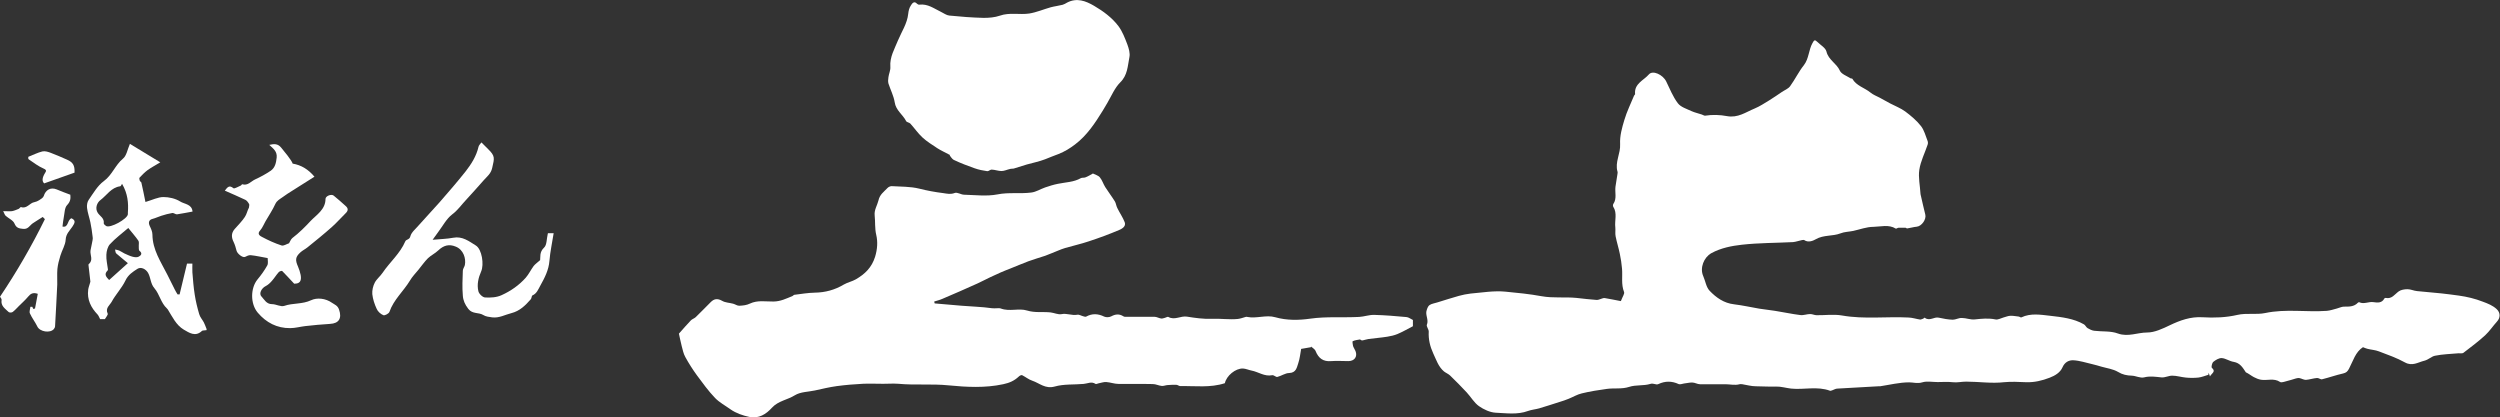 <?xml version="1.0" encoding="UTF-8"?><svg id="_レイヤー_2" xmlns="http://www.w3.org/2000/svg" viewBox="0 0 172.04 28.73"><rect x="0" y="0" width="172.04" height="28.73" fill="#333333" stroke="none"/><defs><style>.cls-1{stroke-width:0px;fill:#fff;}</style></defs><g id="_ロゴ_画像"><path class="cls-1" d="m111.56,20.68c.1-.27.25-.47.2-.59-.21-.53-.09-1.08-.14-1.62-.03-.34-.08-.67-.15-1-.08-.4-.21-.8-.29-1.21-.04-.2,0-.41-.02-.61-.06-.47.15-.97-.14-1.42-.03-.04-.03-.14,0-.19.26-.37.1-.8.15-1.19.04-.3.1-.59.14-.89,0-.05.02-.11,0-.15-.19-.65.22-1.24.18-1.9-.03-.55.13-1.12.29-1.65.17-.58.44-1.12.67-1.68.02-.04.08-.08.07-.11-.07-.72.6-.94.95-1.35.27-.31.96.02,1.19.48.25.51.46,1.05.8,1.5.2.27.61.39.95.55.22.1.47.15.7.23.08.02.16.09.23.08.5-.08,1.03-.06,1.5.03.76.14,1.29-.27,1.9-.52.36-.15.69-.37,1.02-.57.29-.18.58-.38.86-.57.19-.13.44-.22.57-.4.34-.47.59-1,.95-1.45.35-.46.32-1.04.59-1.52.12-.23.17-.23.33-.08.22.22.57.41.63.67.14.58.7.81.92,1.31.11.24.47.36.72.52.04.03.12.01.14.04.28.49.85.62,1.25.95.18.15.42.24.63.35.24.13.49.27.73.4.34.18.72.32,1.03.55.39.29.78.62,1.08,1,.23.29.32.68.46,1.03.03.08.03.18,0,.26-.19.57-.48,1.13-.57,1.72-.08.53.05,1.1.08,1.65,0,.05.02.1.03.15.1.43.19.85.3,1.28.09.33-.25.81-.59.84-.22.02-.44.09-.66.12-.04,0-.08-.05-.12-.05-.15,0-.31,0-.46,0-.07,0-.16.08-.2.06-.49-.3-1.03-.13-1.54-.12-.47,0-.93.18-1.39.28-.29.06-.61.06-.88.17-.54.21-1.15.09-1.69.4-.17.1-.52.26-.8.06-.03-.02-.1,0-.15,0-.21.04-.41.12-.62.14-1.17.06-2.35.05-3.52.18-.71.08-1.44.22-2.1.58-.52.29-.81,1.02-.56,1.58.15.34.2.76.44,1.01.45.47.98.85,1.68.93.58.07,1.16.2,1.74.3.36.06.72.09,1.08.15.58.09,1.16.22,1.74.29.22.03.45-.07.68-.07.15,0,.3.08.44.08.58.01,1.18-.08,1.75.02,1.53.27,3.06.06,4.59.14.26.01.52.1.79.14.06,0,.13-.04.2-.06.04-.02.1-.08.11-.07.33.27.65-.08.97,0,.32.07.64.13.96.14.2,0,.41-.13.62-.12.3,0,.6.13.89.1.48-.05.95-.1,1.43,0,.16.04.36-.08.54-.13.16-.04.31-.11.47-.12.19-.01.38.03.57.05.07,0,.15.08.2.06.65-.31,1.35-.18,1.99-.11.78.09,1.61.18,2.32.59.1.06.15.2.25.26.14.08.29.16.45.18.55.07,1.14,0,1.64.19.7.25,1.34-.07,2.01-.07.51,0,1.06-.26,1.58-.51.67-.32,1.4-.59,2.22-.54.8.05,1.63.02,2.4-.16.65-.15,1.3,0,1.92-.13,1.41-.3,2.83-.05,4.24-.15.23-.02.46-.1.69-.16.16-.04.31-.12.47-.13.35,0,.71.02.98-.27.02-.02.08-.05.1-.03.33.15.64-.06.97-.01.27.04.58.08.75-.25.01-.02.07-.05.1-.04.42.09.61-.25.89-.45.15-.11.4-.15.6-.15.22,0,.44.11.66.13.56.06,1.13.1,1.69.16.4.04.8.1,1.19.15.57.08,1.11.21,1.65.42.35.13.68.26.95.51.27.25.26.6.02.86-.28.31-.51.66-.81.94-.47.43-.99.82-1.5,1.21-.08.06-.22.02-.34.03-.54.05-1.09.06-1.62.17-.24.05-.44.27-.72.34-.45.11-.83.4-1.34.12-.56-.31-1.18-.53-1.79-.76-.25-.1-.54-.11-.8-.18-.1-.02-.19-.07-.3-.11-.52.33-.68.95-.96,1.48-.1.19-.19.28-.41.33-.49.11-.96.28-1.45.4-.1.02-.23-.1-.34-.09-.26.02-.51.11-.77.13-.14,0-.29-.09-.43-.12-.08-.02-.17,0-.25.02-.11.03-.22.07-.33.1-.17.05-.34.1-.51.14-.09.02-.2.05-.26,0-.42-.28-.88-.08-1.31-.15-.17-.03-.34-.1-.49-.18-.19-.1-.35-.24-.55-.33-.21-.31-.38-.64-.84-.72-.28-.04-.54-.24-.82-.26-.19-.01-.42.13-.58.26-.09.08-.15.36-.1.41.3.26,0,.36-.13.59-.04-.11-.07-.18-.09-.25,0,.05-.02.09-.02.14-.23.07-.45.16-.68.19-.29.03-.59.03-.88,0-.31-.03-.62-.13-.93-.13-.24,0-.49.14-.73.12-.4-.04-.79-.11-1.21,0-.26.06-.56-.11-.84-.12-.34-.01-.64-.07-.95-.26-.34-.2-.76-.25-1.14-.36-.2-.06-.41-.12-.62-.17-.44-.1-.88-.25-1.32-.27-.29-.01-.58.12-.74.49-.15.35-.51.57-.88.71-.52.2-1.05.33-1.62.31-.51-.02-1.02-.05-1.52,0-.87.1-1.74-.04-2.61-.04-.31,0-.62.08-.93.04-.34-.04-.69-.01-1.03-.01-.36,0-.74-.08-1.06.02-.33.1-.61,0-.9,0-.67,0-1.34.17-2,.27-.04,0-.08,0-.11,0-.94.05-1.89.1-2.83.16-.12,0-.24.08-.36.12-.05.01-.1.04-.14.03-.88-.33-1.79-.06-2.68-.15-.35-.04-.7-.15-1.04-.14-.47.02-.93-.02-1.39-.02-.31,0-.62-.09-.93-.14-.06,0-.13-.02-.19,0-.33.09-.65,0-.97,0-.58,0-1.17.01-1.75,0-.18,0-.36-.12-.55-.12-.18,0-.37.05-.56.07-.12.02-.26.08-.36.04-.47-.22-.93-.22-1.4,0-.17.08-.33-.09-.56-.01-.46.14-.99.05-1.44.2-.52.17-1.03.07-1.54.14-.58.08-1.16.17-1.73.31-.31.07-.6.25-.9.37-.21.08-.41.16-.63.22-.47.15-.93.3-1.4.44-.25.07-.52.09-.77.18-.73.27-1.49.15-2.22.12-.39-.02-.82-.22-1.15-.45-.34-.24-.56-.64-.85-.95-.37-.39-.74-.78-1.13-1.15-.12-.12-.29-.18-.43-.29-.39-.33-.53-.8-.74-1.24-.22-.48-.34-.97-.31-1.51,0-.15-.17-.35-.13-.46.15-.35-.13-.68-.01-1.01.04-.13.1-.29.2-.35.15-.1.35-.12.53-.18.49-.15.98-.31,1.48-.45.26-.07.54-.13.81-.16.8-.07,1.62-.21,2.41-.13.82.08,1.65.16,2.46.31.82.15,1.62.04,2.42.12.47.05.93.11,1.4.14.12,0,.24-.07.36-.1.06-.02.12-.04.18-.03.37.06.73.14,1.11.21Z"/><path class="cls-1" d="m90.23,23.89c-.25.04-.46.08-.69.12-.06.32-.09.67-.2.99-.1.29-.14.65-.62.67-.27,0-.54.2-.82.27-.1.02-.24-.14-.35-.12-.53.11-.95-.23-1.43-.32-.2-.04-.39-.13-.58-.14-.52-.02-1.14.5-1.25,1.01-1.01.33-2.04.18-3.06.2-.1,0-.19-.09-.29-.09-.2,0-.4,0-.6.02-.13.01-.26.07-.39.06-.21-.02-.41-.13-.62-.13-.79-.02-1.58,0-2.36-.01-.28,0-.56-.11-.85-.13-.17-.01-.35.06-.52.09-.07.01-.17.07-.21.04-.28-.19-.55-.02-.82,0-.66.06-1.36,0-1.99.18-.65.18-1.04-.23-1.54-.4-.25-.08-.46-.26-.7-.38-.06-.03-.18.04-.24.1-.3.28-.63.43-1.06.52-1.25.27-2.52.2-3.75.08-1.17-.12-2.33,0-3.48-.11-.39-.03-.77.01-1.16,0-.42,0-.84-.02-1.26,0-.6.03-1.2.08-1.8.16-.51.07-1.01.19-1.51.3-.46.1-.99.09-1.38.33-.51.32-1.14.38-1.58.86-.4.44-.9.77-1.56.63-.46-.1-.9-.25-1.29-.52-.36-.26-.76-.47-1.06-.78-.46-.48-.85-1.02-1.25-1.56-.29-.4-.56-.82-.8-1.26-.13-.23-.18-.5-.25-.76-.08-.32-.15-.66-.19-.85.33-.37.56-.64.81-.9.09-.1.24-.14.34-.23.35-.34.69-.69,1.04-1.04.23-.23.46-.27.78-.09.22.13.5.13.76.2.15.04.29.15.43.14.25-.01.51-.04.73-.15.53-.25,1.08-.13,1.61-.14.49,0,.9-.21,1.32-.38.04-.02.07-.07.11-.08.47-.06.95-.14,1.42-.15.72-.01,1.38-.19,2-.56.26-.15.57-.21.83-.36.62-.36,1.09-.81,1.32-1.55.16-.52.19-1.04.08-1.5-.11-.46-.06-.91-.11-1.35-.04-.38.18-.69.26-1.02.09-.42.37-.59.61-.85.07-.08.2-.14.3-.14.63.04,1.28.02,1.89.17.55.14,1.1.24,1.66.31.28.04.5.1.79-.01.18-.07.43.12.65.12.76.02,1.55.12,2.28-.02.79-.16,1.57-.03,2.34-.13.33-.04.63-.24.95-.35.29-.1.58-.19.88-.25.53-.11,1.09-.11,1.58-.39.09-.05.23-.01.33-.06.18-.07.35-.18.5-.26.15.08.37.13.48.27.16.19.23.45.37.67.21.33.45.64.66.98.08.13.09.31.17.46.16.33.38.64.51.98.1.29-.2.45-.39.53-.68.29-1.39.55-2.09.78-.53.18-1.09.3-1.63.46-.3.09-.59.23-.88.34-.16.06-.32.13-.48.19-.39.13-.78.24-1.16.38-.43.16-.84.34-1.27.51-.21.09-.43.16-.64.26-.23.1-.47.21-.7.32-.3.14-.59.3-.9.44-.8.36-1.61.72-2.42,1.06-.18.08-.37.12-.55.18,0,.04.02.08.03.13.62.05,1.24.11,1.86.16.69.06,1.38.07,2.07.17.23.03.5-.03.62.02.61.23,1.24-.04,1.81.14.55.17,1.08.07,1.62.13.25.03.51.16.74.12.38-.08.72.11,1.09.04.13-.03.29.08.43.11.06.02.14.04.18.02.42-.23.82-.21,1.25,0,.13.06.35.05.48-.02.3-.16.56-.18.84,0,.07.05.2.03.3.03.61,0,1.22,0,1.83,0,.16,0,.31.1.47.12.08.01.18-.03.26-.05.08-.02.18-.09.23-.06.43.25.85-.09,1.28-.02.56.09,1.13.17,1.69.15.61-.03,1.21.07,1.81.01.18-.02.36-.09.54-.14.04,0,.08-.02.11,0,.64.13,1.3-.16,1.92.02.81.23,1.64.21,2.41.1,1.13-.16,2.25-.06,3.37-.12.35-.02.69-.15,1.04-.14.74.02,1.48.08,2.22.15.14.01.27.12.44.2v.43c-.37.19-.71.39-1.07.54-.22.09-.45.14-.69.18-.43.07-.87.1-1.3.16-.15.02-.29.08-.44.1-.05,0-.11-.07-.15-.07-.17.03-.34.05-.49.12-.04.02,0,.22.02.33.04.12.12.23.17.35.15.38-.07.69-.49.69-.39,0-.79-.03-1.18,0-.56.05-.88-.2-1.08-.7-.06-.14-.24-.23-.32-.31Z"/><path class="cls-1" d="m65.38,10.67c-.33-.18-.61-.3-.86-.46-.36-.24-.74-.47-1.05-.76-.3-.28-.54-.63-.82-.94-.07-.08-.24-.09-.29-.17-.23-.46-.71-.74-.79-1.3-.07-.44-.29-.86-.43-1.29-.04-.14-.02-.31,0-.45.03-.23.15-.47.13-.7-.05-.68.29-1.23.53-1.83.25-.6.63-1.15.7-1.82.02-.2.07-.41.18-.57.07-.11.21-.36.43-.12.04.04.11.07.16.06.58-.07,1.01.27,1.49.5.19.09.37.23.56.25.79.08,1.58.14,2.37.16.37,0,.76-.03,1.11-.15.67-.24,1.37-.05,2.03-.15.5-.08.98-.29,1.48-.43.26-.07.54-.1.81-.17.11-.03.21-.09.31-.15.67-.35,1.28-.12,1.86.22.63.37,1.23.81,1.67,1.39.28.37.45.83.62,1.27.1.28.2.6.14.88-.12.6-.12,1.23-.63,1.73-.38.38-.6.92-.88,1.4-.11.18-.21.36-.32.54-.53.86-1.09,1.71-1.91,2.33-.34.26-.71.49-1.14.66-.3.11-.62.24-.92.36-.41.16-.84.24-1.26.36-.3.09-.6.19-.9.28-.08.02-.18,0-.26.03-.19.04-.39.14-.58.14-.22,0-.45-.09-.68-.1-.1,0-.21.12-.3.11-.29-.04-.59-.1-.87-.2-.48-.17-.96-.35-1.42-.57-.15-.07-.24-.26-.3-.32Z"/><path class="cls-1" d="m14.21,22.72c-.17.03-.27.01-.31.05-.46.44-.89.12-1.26-.09-.52-.31-.78-.88-1.09-1.38-.02-.03-.05-.05-.07-.08-.41-.38-.5-.97-.85-1.38-.28-.32-.25-.72-.44-1.06-.15-.26-.48-.44-.73-.28-.33.21-.64.41-.83.81-.25.52-.67.95-.94,1.45-.13.24-.46.44-.28.82.04.07-.11.24-.19.38h-.33c-.06-.11-.1-.23-.17-.31-.46-.48-.74-1.03-.65-1.72.02-.15.08-.29.12-.44,0-.04.03-.07.03-.11-.04-.38-.09-.75-.13-1.13,0-.02,0-.06.01-.07.35-.28.08-.63.13-.95.04-.23.1-.46.14-.7.02-.09.02-.18,0-.27-.04-.32-.08-.64-.15-.96-.07-.33-.19-.66-.23-.99-.02-.18.01-.41.11-.55.32-.46.61-.98,1.05-1.3.57-.42.78-1.1,1.31-1.54.25-.2.31-.63.48-1.02.63.39,1.33.81,2.09,1.27-.34.21-.63.36-.89.55-.2.15-.37.33-.54.51-.03.04,0,.14.02.21.02.05.1.08.11.13.1.42.18.85.28,1.33.48-.14.86-.34,1.24-.34.38,0,.82.1,1.14.3.29.19.82.18.86.7-.39.07-.73.14-1.07.19-.1.01-.22-.11-.33-.09-.25.04-.5.11-.75.19-.2.06-.39.16-.59.21-.25.06-.32.23-.21.48.09.19.19.4.19.61.01,1.04.58,1.87,1.02,2.74.17.34.34.68.51,1.02.06.12.13.24.2.35.05,0,.09,0,.14,0,.17-.69.33-1.39.51-2.12h.37c0,.2-.01.4,0,.6.04.51.08,1.03.16,1.53.07.46.18.91.31,1.35.06.21.22.38.32.57.07.13.11.27.19.46Zm-5.36-7.05c-.44.38-.9.72-1.28,1.13-.16.17-.24.48-.25.73-.02.34.07.68.11,1.02,0,.02-.01.05-.03.07-.26.26-.09.44.11.65.43-.39.86-.78,1.29-1.16-.27-.23-.54-.44-.8-.67-.06-.06-.06-.18-.08-.27.09.02.19.03.28.07.13.06.24.14.36.2.18.08.36.17.54.22.14.04.33.07.45,0,.13-.07.29-.21.05-.4-.07-.05-.04-.24-.05-.36,0-.11.03-.26-.03-.34-.19-.28-.42-.53-.69-.87Zm-.45-3.02c-.05.07-.08.17-.13.17-.62.08-.92.62-1.36.95-.23.17-.39.56-.18.88.15.23.46.36.41.72,0,.05.09.14.16.18.27.18,1.48-.48,1.5-.81,0-.04,0-.08,0-.11.05-.67-.01-1.31-.4-1.98Z"/><path class="cls-1" d="m20.26,19.54c-.33-.35-.58-.63-.84-.89-.03-.03-.19.02-.24.08-.17.19-.3.41-.47.6-.12.14-.27.28-.43.36-.28.14-.48.51-.29.71.2.21.34.53.73.53.28,0,.6.2.84.12.6-.21,1.24-.1,1.85-.39.4-.19.99-.14,1.44.18.19.13.38.18.48.46.21.6,0,.96-.63.99-.56.03-1.13.09-1.69.15-.35.04-.69.14-1.04.14-.91.01-1.65-.38-2.23-1.06-.52-.61-.51-1.69-.02-2.29.25-.3.48-.62.67-.96.08-.14.03-.34.03-.51-.41-.07-.78-.16-1.17-.2-.13-.01-.27.06-.39.12-.16.07-.52-.21-.58-.42-.05-.2-.11-.41-.2-.6-.16-.32-.18-.61.07-.9.24-.27.5-.53.7-.83.13-.19.17-.44.28-.64,0-.09.05-.19.01-.25-.06-.11-.15-.24-.26-.29-.45-.22-.92-.41-1.41-.63.19-.25.31-.4.59-.17.07.06.33-.11.51-.18.04-.02.08-.1.1-.09.38.12.6-.2.88-.33.37-.17.74-.37,1.08-.6.3-.21.37-.54.41-.91.04-.42-.23-.61-.51-.87.34-.08.59-.09.82.19.18.22.73.88.79,1.1.6.1,1.08.4,1.5.9-.51.32-1.01.64-1.52.96-.23.15-.47.29-.69.46-.18.13-.37.22-.48.45-.19.42-.45.8-.68,1.2-.12.21-.21.45-.37.63-.24.26.02.39.14.45.43.23.87.43,1.33.58.14.05.34-.09.52-.15.07-.11.12-.27.23-.36.46-.35.89-.78,1.26-1.18.39-.41,1.02-.78,1.02-1.51,0-.2.4-.36.56-.23.28.22.55.47.82.71.2.17.19.33,0,.51-.32.31-.61.65-.94.94-.55.49-1.12.95-1.69,1.41-.15.12-.34.21-.48.34-.35.32-.36.53-.16.98.08.18.14.38.18.57.08.44-.08.61-.44.6Z"/><path class="cls-1" d="m37.71,16.05h.39c-.1.65-.24,1.27-.29,1.9-.05.64-.33,1.17-.63,1.71-.14.25-.24.54-.54.67-.06.03-.05.19-.11.26-.37.42-.75.81-1.34.96-.44.11-.84.35-1.32.29-.21-.03-.44-.05-.61-.16-.32-.2-.74-.05-1.03-.42-.23-.29-.36-.59-.38-.92-.05-.57-.02-1.14,0-1.71,0-.13.11-.26.14-.39.09-.46-.1-1.06-.63-1.27-.46-.19-.83-.09-1.21.27-.21.2-.49.33-.7.53-.24.24-.44.53-.66.8-.2.24-.42.47-.58.74-.44.73-1.12,1.31-1.41,2.15-.04.12-.32.27-.42.23-.19-.08-.38-.25-.46-.44-.15-.32-.26-.66-.3-1.01-.02-.26.05-.56.17-.79.13-.25.38-.44.54-.68.5-.74,1.2-1.32,1.56-2.16.06-.15.29-.1.35-.35.07-.28.36-.5.56-.74.48-.54.97-1.06,1.45-1.6.6-.69,1.21-1.39,1.78-2.11.4-.51.75-1.06.9-1.71.02-.1.12-.19.2-.3.16.16.31.31.46.46.49.48.44.61.28,1.3-.09.4-.35.58-.57.83-.41.47-.83.93-1.25,1.39-.31.33-.56.7-.94.98-.39.3-.64.79-.95,1.2-.12.16-.23.31-.39.54.56-.05,1-.06,1.42-.14.63-.12,1.08.24,1.55.53.43.26.58,1.32.37,1.79-.19.43-.3.9-.19,1.36.04.18.29.42.46.43.38.02.8,0,1.14-.16.62-.28,1.2-.68,1.66-1.2.21-.24.35-.54.54-.8.1-.13.25-.23.45-.41.03-.21-.06-.55.27-.86.2-.18.17-.6.26-.97Z"/><path class="cls-1" d="m2.2,21.06c.03.07.06.13.09.2.04-.01.08-.02.12-.03.06-.34.13-.68.19-1.01-.34-.12-.5,0-.67.2-.19.23-.42.43-.64.65-.14.14-.27.29-.42.4-.06.05-.23.05-.28,0-.23-.23-.55-.41-.48-.83.01-.07-.07-.16-.11-.22,1.15-1.71,2.18-3.49,3.09-5.34-.05-.05-.1-.1-.15-.15-.23.15-.47.29-.69.44-.21.15-.32.42-.66.38-.27-.03-.46-.05-.59-.36-.09-.23-.41-.36-.61-.54-.07-.07-.1-.18-.17-.32.26,0,.44.02.61,0,.16-.03.31-.1.46-.16.06-.03.12-.14.16-.12.4.14.59-.29.92-.34.11-.02.22-.07.32-.13.12-.08.28-.17.32-.29.13-.43.48-.62.88-.46.3.13.61.24.95.37.02.23.03.45-.22.71-.18.19-.17.55-.23.84-.04.2-.06.41-.09.64.43.1.32-.47.62-.57.31.15.24.31.06.58-.18.27-.44.49-.46.89-.02.38-.26.74-.37,1.12-.09.29-.17.6-.2.9-.03.35,0,.71-.01,1.07-.04.96-.1,1.91-.15,2.87,0,.06-.04.14-.08.19-.26.31-.97.19-1.14-.17-.15-.31-.37-.59-.51-.9-.06-.12.02-.3.03-.46.04,0,.09,0,.13,0Z"/><path class="cls-1" d="m5.13,11.88c-.7.25-1.38.49-2.09.74q-.24-.22.05-.7c.09-.14.14-.22-.09-.32-.37-.16-.69-.41-1.03-.64-.04-.03-.02-.14-.02-.17.34-.13.64-.29.97-.37.18-.04.4.03.58.1.38.14.75.31,1.12.47.4.18.53.39.51.88Z"/></g></svg>